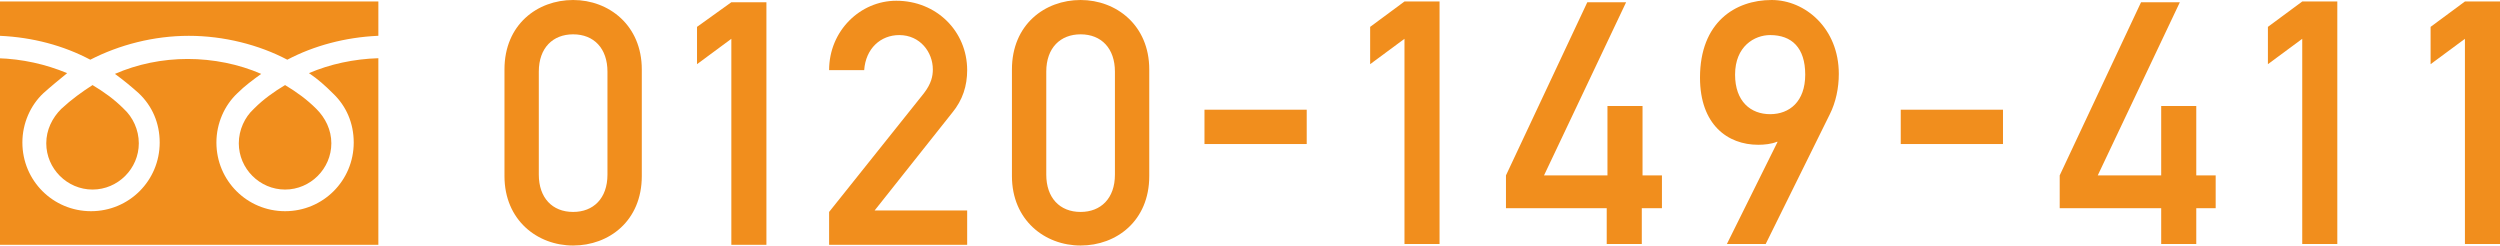 <?xml version="1.0" encoding="utf-8"?>
<!-- Generator: Adobe Illustrator 25.2.1, SVG Export Plug-In . SVG Version: 6.00 Build 0)  -->
<svg version="1.1" id="レイヤー_1" xmlns="http://www.w3.org/2000/svg" xmlns:xlink="http://www.w3.org/1999/xlink" x="0px"
	 y="0px" width="335px" height="33px" viewBox="0 0 335 33" style="enable-background:new 0 0 335 33;" xml:space="preserve">
<style type="text/css">
	.st0{fill:#F18E1D;}
</style>
<path class="st0" d="M12.4,11.4c1.5,0.9,2.9,1.9,4.1,3.1l0.1,0.1c1.2,1.1,2,2.8,2,4.6c0,3.4-2.8,6.2-6.2,6.2c-3.4,0-6.2-2.8-6.2-6.2
	c0-1.8,0.8-3.4,2-4.6l0,0C9.6,13.3,11,12.3,12.4,11.4z M25.3,32.8h25.4v-25c-3.3,0.1-6.5,0.8-9.3,2c1.2,0.8,2.2,1.7,3.2,2.7l0,0
	c1.8,1.7,2.8,4,2.8,6.6c0,5.1-4.1,9.2-9.2,9.2c-5.1,0-9.2-4.1-9.2-9.2c0-2.6,1.1-5,2.8-6.6l0,0c1-1,2.1-1.8,3.2-2.6v0
	c-3-1.3-6.4-2-9.9-2h0.1c-3.5,0-6.8,0.7-9.8,2l0,0c1.1,0.8,2.2,1.7,3.2,2.6l0,0c1.8,1.7,2.8,4,2.8,6.6c0,5.1-4.1,9.2-9.2,9.2
	c-5.1,0-9.2-4.1-9.2-9.2c0-2.6,1.1-5,2.8-6.6l0,0c1-0.9,2.1-1.8,3.2-2.7c-2.9-1.2-6-1.9-9.3-2v25h25.4H25.3z M38.2,11.4
	c-1.5,0.9-2.9,1.9-4.1,3.1L34,14.6c-1.2,1.1-2,2.8-2,4.6c0,3.4,2.8,6.2,6.2,6.2c3.4,0,6.2-2.8,6.2-6.2c0-1.8-0.8-3.4-2-4.6l0,0
	C41.1,13.3,39.7,12.3,38.2,11.4z M50.7,4.8V0.2H25.4h0H0v4.6 M0,4.8C4.4,5,8.5,6.1,12.1,8l0,0c3.9-2,8.5-3.2,13.2-3.2
	C30,4.8,34.7,6,38.5,8l0,0c3.6-1.9,7.8-3,12.1-3.2"/>
<g>
	<path class="st0" d="M67.6,9.3c0-6,4.4-9.3,9.2-9.3C81.6,0,86,3.4,86,9.3v14.3c0,6-4.4,9.3-9.2,9.3c-4.8,0-9.2-3.4-9.2-9.3V9.3z
		 M81.4,9.6c0-3.1-1.8-5-4.6-5c-2.7,0-4.6,1.8-4.6,5v13.8c0,3.1,1.8,5,4.6,5c2.7,0,4.6-1.8,4.6-5V9.6z"/>
	<path class="st0" d="M98,5.2l-4.6,3.4V3.6L98,0.3h4.7v32.5H98V5.2z"/>
	<path class="st0" d="M111.1,28.4l12.7-15.9c1-1.3,1.2-2.3,1.2-3.2c0-2.3-1.7-4.6-4.5-4.6c-2.5,0-4.5,1.8-4.7,4.7h-4.7
		c0-5.3,4.2-9.3,9-9.3c5.4,0,9.5,4.1,9.5,9.3c0,2.1-0.6,4-2,5.7l-10.4,13.1h12.4v4.6h-18.5V28.4z"/>
	<path class="st0" d="M135.6,9.3c0-6,4.4-9.3,9.2-9.3c4.8,0,9.2,3.4,9.2,9.3v14.3c0,6-4.4,9.3-9.2,9.3c-4.8,0-9.2-3.4-9.2-9.3V9.3z
		 M149.4,9.6c0-3.1-1.8-5-4.6-5c-2.7,0-4.6,1.8-4.6,5v13.8c0,3.1,1.8,5,4.6,5c2.7,0,4.6-1.8,4.6-5V9.6z"/>
	<path class="st0" d="M161.4,14.7h13.7v4.6h-13.7V14.7z"/>
	<path class="st0" d="M188.2,5.2l-4.6,3.4V3.6l4.6-3.4h4.7v32.5h-4.7V5.2z"/>
	<path class="st0" d="M201.8,23.5l10.9-23.2h5.2l-11,23.2h8.5v-9.3h4.7v9.3h2.6v4.4H220v4.8h-4.7v-4.8h-13.5V23.5z"/>
	<path class="st0" d="M236.6,32.7h-5.2l6.8-13.7h-0.1c-0.7,0.3-1.7,0.4-2.5,0.4c-4.1,0-7.8-2.7-7.8-9c0-7.4,4.7-10.4,9.6-10.4
		c4.5,0,9,3.8,9,9.9c0,1.9-0.4,3.8-1.2,5.4L236.6,32.7z M241.9,10c0-3.6-1.8-5.3-4.7-5.3c-2.1,0-4.7,1.5-4.7,5.3
		c0,3.6,2.1,5.3,4.7,5.3C239.8,15.3,241.9,13.6,241.9,10z"/>
	<path class="st0" d="M254.7,14.7h13.7v4.6h-13.7V14.7z"/>
	<path class="st0" d="M276,23.5l10.9-23.2h5.2l-11,23.2h8.5v-9.3h4.7v9.3h2.6v4.4h-2.6v4.8h-4.7v-4.8H276V23.5z"/>
	<path class="st0" d="M308.5,5.2l-4.6,3.4V3.6l4.6-3.4h4.7v32.5h-4.7V5.2z"/>
	<path class="st0" d="M330.3,5.2l-4.6,3.4V3.6l4.6-3.4h4.7v32.5h-4.7V5.2z"/>
</g>
</svg>
